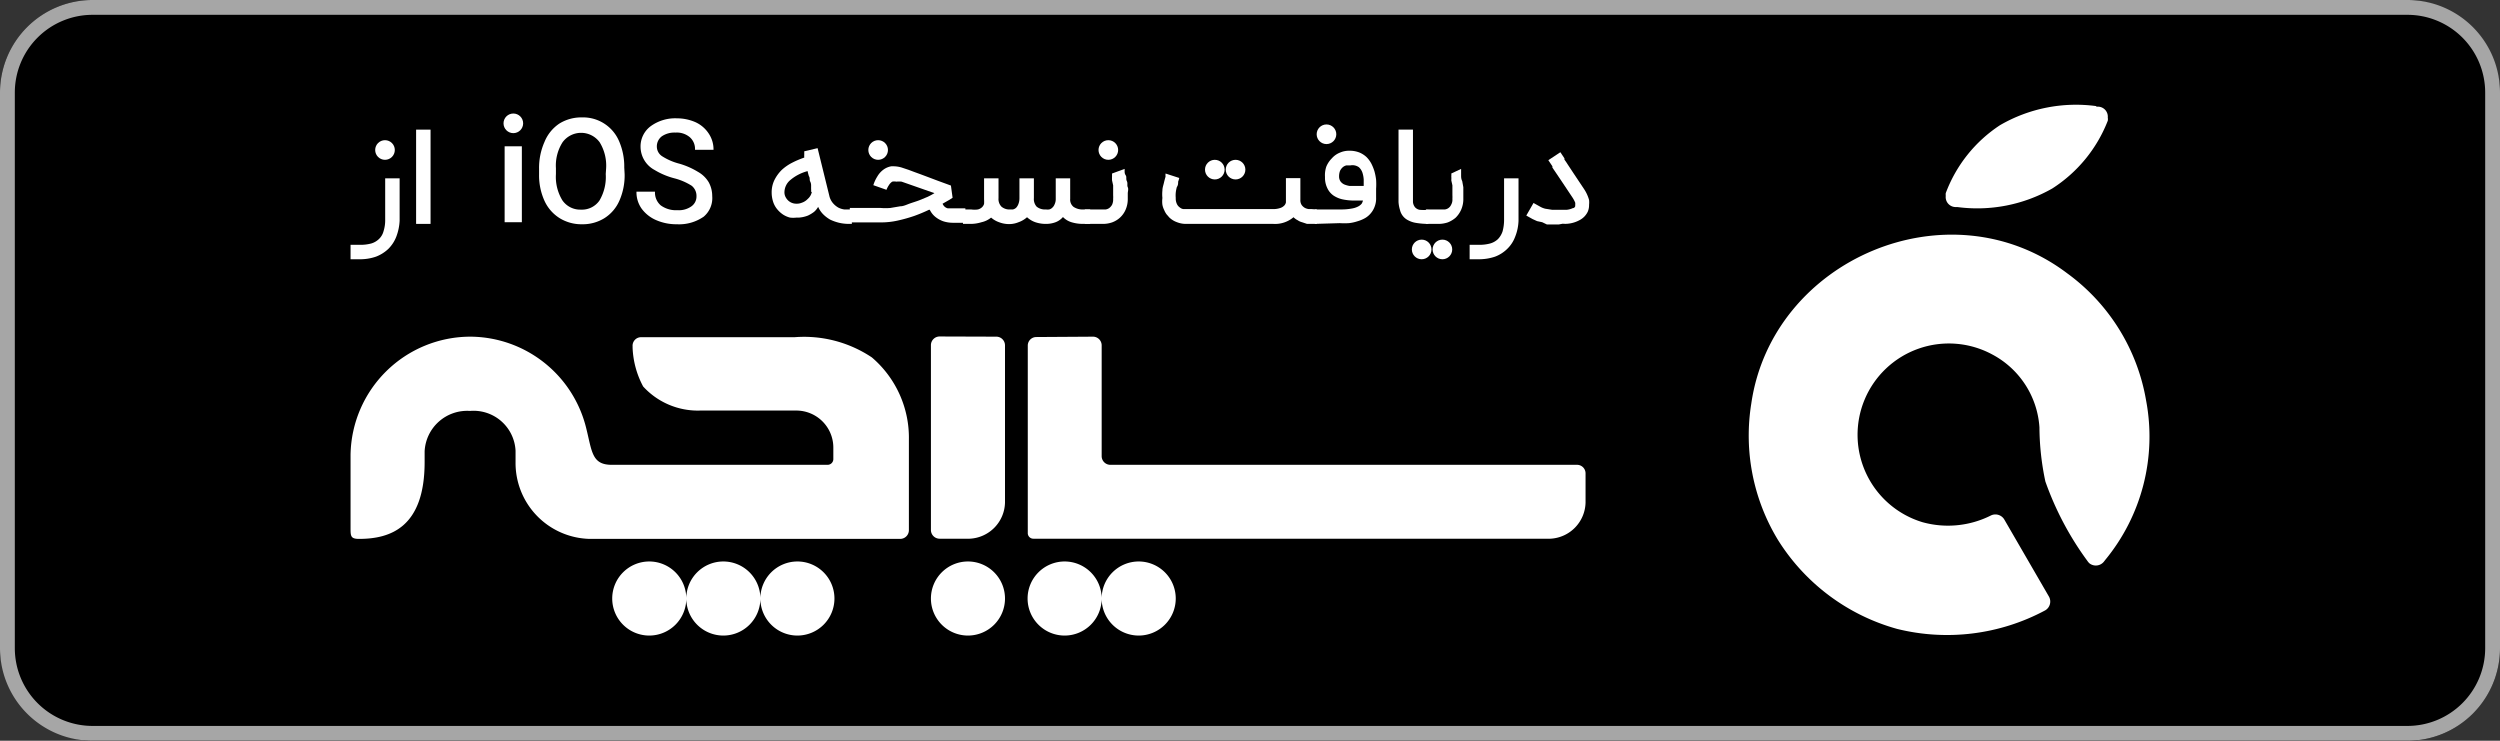 <svg id='OL' xmlns='http://www.w3.org/2000/svg' viewBox='0 0 135 40'><rect x="0" y="0" width="135" height="40" fill="#333333" stroke="none"/><defs><style>.cls-1{fill:#a6a6a6;}.cls-2{fill:#fff;}</style></defs><title>Sibche-Badge-Black</title><rect width='135' height='40' rx='5'/><path class='cls-1' d='M130,.8A4.2,4.2,0,0,1,134.2,5V35a4.2,4.2,0,0,1-4.2,4.2H5A4.2,4.2,0,0,1,.8,35V5A4.2,4.2,0,0,1,5,.8H130m0-.8H5A5,5,0,0,0,0,5V35a5,5,0,0,0,5,5H130a5,5,0,0,0,5-5V5a5,5,0,0,0-5-5Z'/><circle class='cls-2' cx='76.77' cy='13.47' r='0.53'/><circle class='cls-2' cx='77.89' cy='13.47' r='0.53'/><path class='cls-2' d='M21.58,11.92a2.79,2.79,0,0,1-.18.86,1.89,1.89,0,0,1-.43.66,2,2,0,0,1-.67.42,2.62,2.62,0,0,1-.88.14h-.49v-.78h.49a2.25,2.25,0,0,0,.62-.07,1,1,0,0,0,.42-.24.89.89,0,0,0,.25-.42,2,2,0,0,0,.09-.64V9.63h.78Z'/><path class='cls-2' d='M23.25,12.09h-.78V7h.78Z'/><path class='cls-2' d='M28.18,12h-.93V7.9h.93Z'/><path class='cls-2' d='M33.73,9.4a3.38,3.38,0,0,1-.28,1.43,2.11,2.11,0,0,1-.81.95,2.22,2.22,0,0,1-1.21.33,2.24,2.24,0,0,1-1.21-.33,2.16,2.16,0,0,1-.82-.94,3.33,3.33,0,0,1-.29-1.42V9.11a3.46,3.46,0,0,1,.29-1.44,2.17,2.17,0,0,1,.81-1,2.24,2.24,0,0,1,1.21-.33,2.11,2.11,0,0,1,2,1.26,3.43,3.43,0,0,1,.29,1.44Zm-1-.3a2.41,2.41,0,0,0-.35-1.42,1.24,1.24,0,0,0-2,0,2.34,2.34,0,0,0-.36,1.4V9.4a2.43,2.43,0,0,0,.35,1.42,1.17,1.17,0,0,0,1,.5,1.15,1.15,0,0,0,1-.49,2.5,2.5,0,0,0,.34-1.43Z'/><path class='cls-2' d='M37.61,10.6a.7.7,0,0,0-.26-.57,3.26,3.26,0,0,0-.93-.4,4,4,0,0,1-1.07-.45,1.43,1.43,0,0,1-.76-1.25,1.36,1.36,0,0,1,.54-1.11,2.25,2.25,0,0,1,1.43-.43,2.48,2.48,0,0,1,1,.21,1.69,1.69,0,0,1,.71.61,1.54,1.54,0,0,1,.26.88h-1a.84.84,0,0,0-.28-.68,1.09,1.09,0,0,0-.78-.25,1.2,1.2,0,0,0-.73.2.68.68,0,0,0-.27.57.62.62,0,0,0,.29.51,3.22,3.22,0,0,0,.93.4,4.11,4.11,0,0,1,1,.44,1.57,1.57,0,0,1,.58.56,1.55,1.55,0,0,1,.19.75A1.31,1.31,0,0,1,38,11.7a2.33,2.33,0,0,1-1.45.41,2.72,2.72,0,0,1-1.11-.22,1.91,1.91,0,0,1-.79-.62,1.52,1.52,0,0,1-.28-.92h1a.91.91,0,0,0,.31.74,1.4,1.4,0,0,0,.9.26,1.17,1.17,0,0,0,.76-.21A.65.65,0,0,0,37.61,10.6Z'/><path class='cls-2' d='M46,12.09h-.16a2.33,2.33,0,0,1-.53-.06,2.48,2.48,0,0,1-.48-.17,1.82,1.82,0,0,1-.38-.29,1.34,1.34,0,0,1-.27-.4,1,1,0,0,1-.22.27,1.81,1.81,0,0,1-.33.2,1.67,1.67,0,0,1-.48.11h-.14a1.5,1.5,0,0,1-.35,0,1.3,1.3,0,0,1-.37-.16,1.47,1.47,0,0,1-.32-.29,1.2,1.2,0,0,1-.22-.4,1.64,1.64,0,0,1-.08-.5,1.51,1.51,0,0,1,.15-.68,2.07,2.07,0,0,1,.39-.54,2.54,2.54,0,0,1,.56-.39,4.84,4.84,0,0,1,.66-.28,1.36,1.36,0,0,1,0-.17l0-.17L44.15,8l.63,2.56a.93.93,0,0,0,.2.41,1.09,1.09,0,0,0,.29.24,1,1,0,0,0,.32.1l.29,0H46Zm-2.2-1.73a.88.88,0,0,0,0-.16s0-.09,0-.16,0-.14-.05-.24,0-.19-.07-.29a2.68,2.68,0,0,1-.07-.27,2.39,2.39,0,0,0-.93.48.87.87,0,0,0-.32.65.55.55,0,0,0,.09.32A.64.64,0,0,0,43,11h0a.71.71,0,0,0,.29-.05.78.78,0,0,0,.33-.21A.67.67,0,0,0,43.84,10.36Z'/><path class='cls-2' d='M50.9,11a.43.43,0,0,0,.12.17.4.4,0,0,0,.16.08l.16,0h.79v.78h-.68a1.7,1.7,0,0,1-.51-.08,1.42,1.42,0,0,1-.42-.23h0a1.1,1.1,0,0,1-.31-.39l-.05,0a8.14,8.14,0,0,1-.79.33,8.31,8.31,0,0,1-.89.25,4.12,4.12,0,0,1-.92.1H45.89v-.78h1.67a3.12,3.12,0,0,0,.52,0l.53-.09c.18,0,.35-.09.52-.15s.34-.11.5-.17l.46-.19a4.13,4.13,0,0,0,.37-.2l-1.77-.62a1.18,1.18,0,0,0-.29,0,.51.51,0,0,0-.22,0A.59.59,0,0,0,48,10a1.17,1.17,0,0,0-.13.25L47.16,10a1.92,1.92,0,0,1,.21-.46,1.21,1.21,0,0,1,.31-.36,1,1,0,0,1,.45-.2l.16,0a1.6,1.6,0,0,1,.41.07l.36.12.32.12.33.12.4.15.53.2.71.26.09.66-.19.12Z'/><path class='cls-2' d='M52,11.31h.44a1.22,1.22,0,0,0,.37,0,.51.51,0,0,0,.22-.12.42.42,0,0,0,.11-.18,2,2,0,0,0,0-.25V9.63h.78V10.7a.59.59,0,0,0,.16.46.66.66,0,0,0,.48.15l.14,0a.4.4,0,0,0,.17-.09A.61.61,0,0,0,55,11a.87.87,0,0,0,.05-.31V9.63h.78V10.7a.61.61,0,0,0,.15.46.71.71,0,0,0,.5.15.57.57,0,0,0,.18,0,.37.37,0,0,0,.17-.1.47.47,0,0,0,.12-.18.66.66,0,0,0,.06-.26V9.63h.78v1.11a.5.5,0,0,0,.18.43.86.86,0,0,0,.53.14h.37v.78h-.37a2.11,2.11,0,0,1-.64-.09,1.08,1.08,0,0,1-.46-.28A1,1,0,0,1,57,12a1.43,1.43,0,0,1-.5.09,1.74,1.74,0,0,1-.59-.09,1.29,1.29,0,0,1-.45-.27A1.36,1.36,0,0,1,55,12a1.32,1.32,0,0,1-.47.1h0a1.5,1.5,0,0,1-.58-.1,1.31,1.31,0,0,1-.43-.25A1.24,1.24,0,0,1,53,12a2,2,0,0,1-.64.09H52Z'/><path class='cls-2' d='M60.73,9.12s0,.05,0,.12,0,.14.06.23,0,.19.06.31,0,.22.05.33,0,.23,0,.33,0,.2,0,.28a1.44,1.44,0,0,1-.12.61,1.25,1.25,0,0,1-.31.43,1.27,1.27,0,0,1-.42.25,1.5,1.5,0,0,1-.47.08h-1v-.78h1l.13,0a.45.45,0,0,0,.18-.07.57.57,0,0,0,.16-.18.67.67,0,0,0,.06-.32,1.56,1.56,0,0,0,0-.2c0-.08,0-.16,0-.25s0-.18,0-.28l-.06-.27a2.25,2.25,0,0,1,0-.22l0-.15Z'/><path class='cls-2' d='M71.11,11.31v.78h-.27l-.26,0L70.31,12a.74.74,0,0,1-.24-.11.82.82,0,0,1-.22-.16,1.54,1.54,0,0,1-1.09.36H64.05a1.3,1.3,0,0,1-.49-.09,1.14,1.14,0,0,1-.42-.26L63,11.58a1,1,0,0,1-.13-.23,1.1,1.1,0,0,1-.1-.29,1.45,1.45,0,0,1,0-.37,1.87,1.87,0,0,1,0-.4c0-.15.05-.28.08-.41s.06-.24.09-.34a.94.94,0,0,1,0-.17l.37.12.37.12a1.36,1.36,0,0,1-.06.2c0,.09,0,.19-.07.29a1.88,1.88,0,0,0-.06.31,1.58,1.58,0,0,0,0,.28.69.69,0,0,0,.07.34.47.47,0,0,0,.16.18.36.36,0,0,0,.18.08l.14,0h4.68a1.17,1.17,0,0,0,.42-.06.52.52,0,0,0,.22-.14.35.35,0,0,0,.08-.16c0-.06,0-.11,0-.14V9.62h.78v1.17a.47.47,0,0,0,.07.28.55.55,0,0,0,.18.16.66.66,0,0,0,.2.06l.15,0Z'/><path class='cls-2' d='M71,12.09v-.78h1.42a3,3,0,0,0,.58-.05,1.13,1.13,0,0,0,.34-.11.63.63,0,0,0,.19-.15.61.61,0,0,0,.07-.17h-.45a3.06,3.06,0,0,1-.63-.06,1.45,1.45,0,0,1-.51-.21,1,1,0,0,1-.33-.39,1.28,1.28,0,0,1-.13-.61A1.46,1.46,0,0,1,71.62,9a1.37,1.37,0,0,1,.3-.45,1.14,1.14,0,0,1,.44-.31,1.21,1.21,0,0,1,.5-.1h.07a1.42,1.42,0,0,1,.49.1,1.31,1.31,0,0,1,.37.24,1.52,1.52,0,0,1,.26.35,2.63,2.63,0,0,1,.17.42,3.12,3.12,0,0,1,.09.46,3.87,3.87,0,0,1,0,.48v.49a1.21,1.21,0,0,1-.08.48,1.17,1.17,0,0,1-.21.36,1.13,1.13,0,0,1-.31.26,1.86,1.86,0,0,1-.41.17,2.21,2.21,0,0,1-.46.1,3.91,3.91,0,0,1-.49,0Zm2-3.16h-.09l-.2,0a.47.47,0,0,0-.2.1.62.62,0,0,0-.15.2.84.84,0,0,0-.05.29.47.47,0,0,0,.08.28.53.53,0,0,0,.2.16,1.29,1.29,0,0,0,.28.08l.31,0h.46c0-.11,0-.23,0-.35a1.51,1.51,0,0,0-.07-.37.7.7,0,0,0-.19-.29A.6.6,0,0,0,72.93,8.93Z'/><path class='cls-2' d='M77.13,12.09a3.87,3.87,0,0,1-.64-.05,1.34,1.34,0,0,1-.44-.14.83.83,0,0,1-.45-.56,1.83,1.83,0,0,1-.08-.43c0-.16,0-.34,0-.53V7h.78v3.43c0,.2,0,.36,0,.48a.52.52,0,0,0,.11.28.44.44,0,0,0,.25.14,2.83,2.83,0,0,0,.47,0Z'/><path class='cls-2' d='M78.9,9.12s0,.05,0,.12,0,.14,0,.23,0,.19.06.31l.06.33c0,.12,0,.23,0,.33s0,.2,0,.28a1.44,1.44,0,0,1-.12.61,1.38,1.38,0,0,1-.3.43,1.51,1.51,0,0,1-.42.25,1.6,1.6,0,0,1-.47.08H77v-.78h.89l.14,0a.43.43,0,0,0,.33-.25.56.56,0,0,0,.07-.32,1.91,1.91,0,0,0,0-.2l0-.25c0-.09,0-.18,0-.28l-.06-.27a1.42,1.42,0,0,0,0-.22.75.75,0,0,0,0-.15Z'/><path class='cls-2' d='M82,11.92a2.53,2.53,0,0,1-.18.86,1.76,1.76,0,0,1-.43.66,1.87,1.87,0,0,1-.66.42,2.71,2.71,0,0,1-.88.14h-.49v-.78h.49a2.22,2.22,0,0,0,.61-.07,1,1,0,0,0,.43-.24,1.09,1.09,0,0,0,.25-.42,2.38,2.38,0,0,0,.08-.64V9.63H82Z'/><path class='cls-2' d='M84.18,12.12l-.43,0-.22,0L83.28,12,83,11.94l-.24-.11-.34-.19.39-.68.34.19a1.1,1.1,0,0,0,.29.12l.38.06h.48l.29,0a1,1,0,0,0,.34-.09c.08,0,.12-.07.13-.1a.13.13,0,0,0,0-.06.45.45,0,0,0,0-.14,1.62,1.62,0,0,0-.15-.28l-.56-.84L84,9.3l-.17-.25,0-.07-.22-.33.65-.43.22.33,0,.07s.09.12.17.25l.33.5.56.84a2.05,2.05,0,0,1,.27.59,1.22,1.22,0,0,1,0,.26.9.9,0,0,1-.07.37,1,1,0,0,1-.43.45,1.66,1.66,0,0,1-.64.2,1.27,1.27,0,0,1-.28,0Z'/><circle class='cls-2' cx='20.79' cy='8.1' r='0.53'/><circle class='cls-2' cx='27.72' cy='6.66' r='0.53'/><circle class='cls-2' cx='47.42' cy='8.1' r='0.53'/><circle class='cls-2' cx='59.85' cy='8.1' r='0.53'/><circle class='cls-2' cx='65.6' cy='9.16' r='0.53'/><circle class='cls-2' cx='66.72' cy='9.16' r='0.53'/><circle class='cls-2' cx='71.63' cy='7.25' r='0.53'/><g id='Artboard'><g id='Group-2'><g id='sibche-typo-2'><path id='sibche-typo' class='cls-2' d='M52.27,30.32a2,2,0,1,1-2,2A2,2,0,0,1,52.27,30.32Zm5.22,0a2,2,0,0,1,2,2v0h0a2,2,0,1,1-2-2Zm4,0a2,2,0,1,1-2,2A2,2,0,0,1,61.49,30.32Zm-22.43,0a2,2,0,0,1,2,2v0h0a2,2,0,1,1-2-2Zm-4,0a2,2,0,0,1,2,2v0h0v0a2,2,0,1,1-2-2Zm8,0a2,2,0,1,1-2,2A2,2,0,0,1,43.05,30.32ZM53.8,18.18a.47.47,0,0,1,.47.46v8.45h0v.05a2,2,0,0,1-1.91,1.95H50.73a.47.47,0,0,1-.46-.46v-10a.47.47,0,0,1,.46-.46Zm5.23,0a.47.47,0,0,1,.46.46h0v6a.47.47,0,0,0,.47.46H85.15a.46.46,0,0,1,.47.46h0v1.52h0v.06a2,2,0,0,1-1.9,1.95H55.8a.3.3,0,0,1-.3-.31l0-10.12a.46.46,0,0,1,.46-.46Zm-33.63,0a6.48,6.48,0,0,1,6.25,4.92c.32,1.27.3,2,1.38,2H44.7A.31.31,0,0,0,45,24.8c0-.3,0-.49,0-.57v-.06a2,2,0,0,0-2-2H37.81a4,4,0,0,1-3.08-1.3,4.82,4.82,0,0,1-.57-2.09V18.7a.46.46,0,0,1,.42-.49h8.31a6.58,6.58,0,0,1,4.19,1.09,5.7,5.7,0,0,1,2,4.44c0,.95,0,2.54,0,4.78v.12a.47.47,0,0,1-.46.46H31.84a4.1,4.1,0,0,1-4-4.15v-.61a2.27,2.27,0,0,0-2.46-2.15,2.3,2.3,0,0,0-2.45,2.18v.58c0,3.53-1.85,4.15-3.54,4.15-.44,0-.46-.14-.46-.55v-4A6.48,6.48,0,0,1,25.4,18.18Z'/></g></g></g><path id='logo' class='cls-2' d='M111.63,14.76a10.72,10.72,0,0,1,4.26,6.87,10.48,10.48,0,0,1-2.21,8.61l-.07.09a.56.56,0,0,1-.78.09.69.69,0,0,1-.11-.13A16.52,16.52,0,0,1,110.45,26a14.35,14.35,0,0,1-.32-2.92,4.81,4.81,0,0,0-2.55-3.94,4.93,4.93,0,1,0-3.76,9.06,5.15,5.15,0,0,0,3.7-.37.56.56,0,0,1,.71.22l2.41,4.16a.55.55,0,0,1-.2.75l0,0a11.21,11.21,0,0,1-8,1A11.08,11.08,0,0,1,96,29.14a10.85,10.85,0,0,1-1.43-7.35C95.7,14,105.23,9.92,111.63,14.76Zm1.57-9h.12a.54.54,0,0,1,.5.59.47.47,0,0,1,0,.17,7.62,7.62,0,0,1-3,3.66,8.18,8.18,0,0,1-5.13,1h-.12a.54.54,0,0,1-.5-.6.83.83,0,0,1,0-.15,7.54,7.54,0,0,1,2.93-3.67A8.18,8.18,0,0,1,113.2,5.73Z'/></svg>
